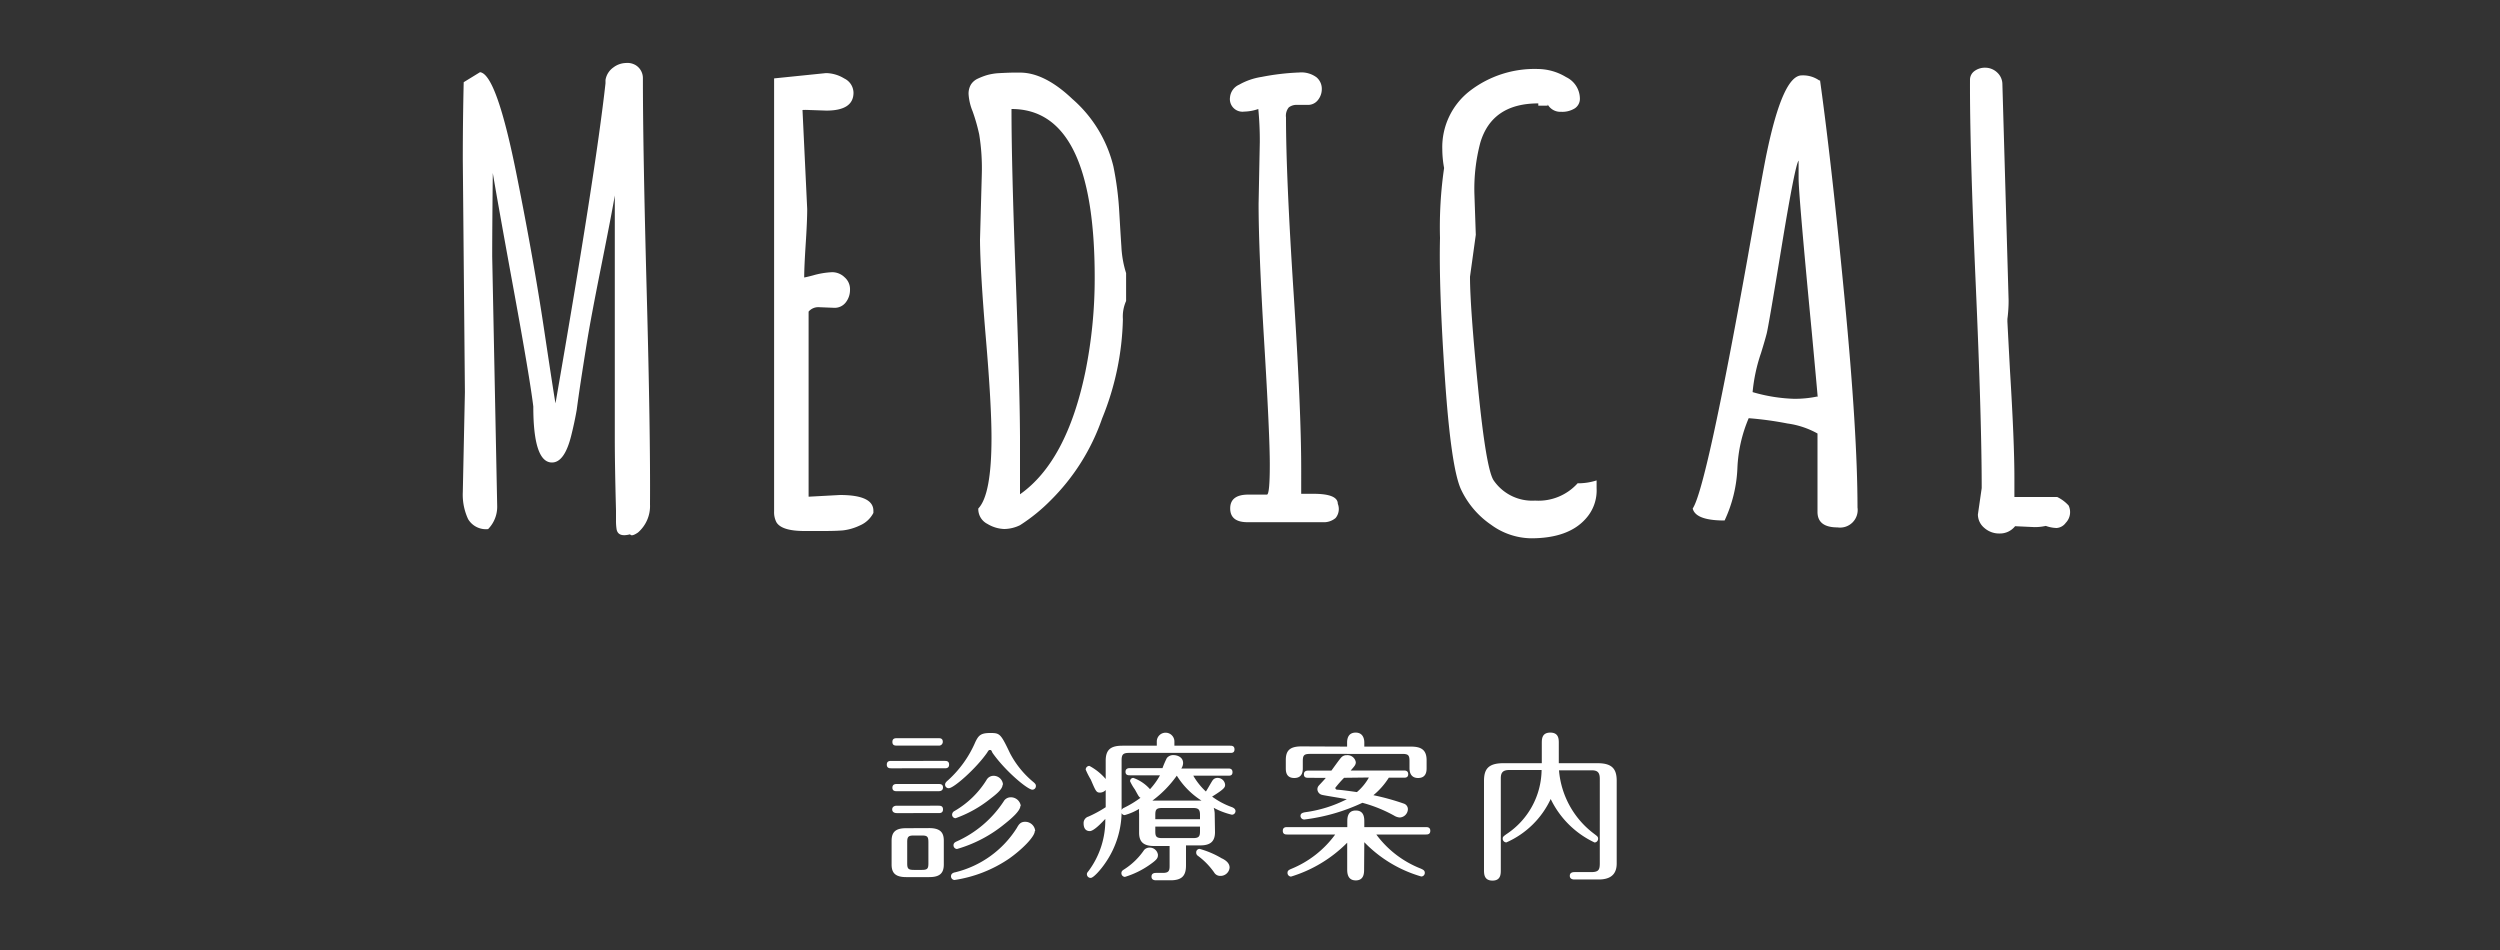 <svg xmlns="http://www.w3.org/2000/svg" viewBox="0 0 250 95"><rect x="0" y="0" width="250" height="95" fill="#333333" stroke="none"/><defs><style>.cls-1{fill:#fff;}.cls-2{fill:none;}</style></defs><title>m_ttl</title><g id="レイヤー_2" data-name="レイヤー 2"><g id="contents"><path class="cls-1" d="M94.46,76.09c.16,0,.45,0,.45.37s-.3.37-.45.37H89.13c-.16,0-.45,0-.45-.37s.3-.37.45-.37Zm-1.54,6.72c1.18,0,1.46.51,1.46,1.26v2.38c0,.91-.45,1.26-1.46,1.26H90.62c-1.09,0-1.46-.42-1.46-1.26V84.08c0-.93.46-1.26,1.46-1.26Zm.93-2.24c.16,0,.45,0,.45.37s-.3.37-.45.37H89.67c-.16,0-.45-.06-.45-.37s.3-.37.45-.37Zm0-6.75c.16,0,.43,0,.43.37a.38.38,0,0,1-.43.37H89.69c-.18,0-.45,0-.45-.37s.29-.37.45-.37Zm0,4.58c.16,0,.45,0,.45.35s-.32.37-.45.37H89.67c-.13,0-.43,0-.43-.35s.29-.37.43-.37Zm-2.46,5.15c-.56,0-.67.13-.67.67v2.11c0,.53.1.66.67.66h.78c.58,0,.67-.13.67-.66V84.22c0-.56-.11-.67-.67-.67ZM101,75.32a9.33,9.33,0,0,0,2.37,2.91c.18.16.22.24.22.37a.36.36,0,0,1-.35.37c-.48,0-2.74-1.89-4-3.7C99.13,75,99.1,75,99,75s-.13,0-.29.27c-1.1,1.58-3.33,3.55-3.83,3.55a.35.35,0,0,1-.37-.37c0-.16.13-.29.3-.43a11,11,0,0,0,2.72-3.81c.32-.66.53-.91,1.49-.91S100.06,73.35,101,75.32Zm2.48,7.78c0,.58-1.3,1.87-2.58,2.77A13.18,13.18,0,0,1,95.45,88a.37.37,0,0,1-.35-.37c0-.29.26-.37.42-.4a10.12,10.12,0,0,0,6.16-4.43c.18-.32.35-.62.82-.62A1,1,0,0,1,103.52,83.1Zm-3.22-4.63c0,.46-.69,1-1.23,1.41a12,12,0,0,1-3.47,1.94.35.35,0,0,1-.35-.37.43.43,0,0,1,.24-.35A9.15,9.15,0,0,0,98.65,78a.8.8,0,0,1,.7-.42A.94.94,0,0,1,100.3,78.47Zm1.78,2.11c0,.5-.88,1.26-1.57,1.81a13.35,13.35,0,0,1-4.77,2.51.37.37,0,0,1-.35-.37c0-.24.18-.32.3-.38a11,11,0,0,0,4.71-4,.81.81,0,0,1,.7-.42A1,1,0,0,1,102.08,80.59Z"/><path class="cls-1" d="M115.68,74.57v-.42a.88.88,0,1,1,1.76,0v.42H123c.16,0,.45,0,.45.37s-.29.35-.45.35h-10.1c-.61,0-.74.18-.74.75v4.82a9.13,9.13,0,0,1-1.65,5.47c-.4.59-1.15,1.46-1.44,1.46a.37.37,0,0,1-.38-.37c0-.13.06-.19.18-.34a8.49,8.49,0,0,0,1.66-5.19c-.37.4-1.15,1.22-1.55,1.22s-.62-.27-.62-.78a.67.67,0,0,1,.48-.67,12,12,0,0,0,1.73-.94V79a.77.77,0,0,1-.56.26c-.38,0-.43-.13-.93-1.3a7.68,7.68,0,0,1-.51-1,.37.37,0,0,1,.37-.37,5.59,5.59,0,0,1,1.63,1.31V76.07c0-1.14.54-1.5,1.68-1.5Zm.11,10.95c0,.29-.1.46-.88,1a8.72,8.72,0,0,1-2.42,1.17.37.37,0,0,1-.35-.37c0-.21.13-.29.27-.38a6.86,6.86,0,0,0,2-1.94.72.72,0,0,1,.54-.24A.83.83,0,0,1,115.8,85.52Zm5.71-2.31c0,1-.53,1.33-1.49,1.33H118.6v2c0,1-.37,1.49-1.55,1.49h-1.42c-.13,0-.48,0-.48-.37s.35-.37.48-.37h.64c.59,0,.69-.19.69-.69v-2H115.4c-1.09,0-1.49-.45-1.49-1.33V81.39a2.49,2.49,0,0,1,0-.5,5.75,5.75,0,0,1-1.44.62.34.34,0,0,1-.34-.35.41.41,0,0,1,.27-.38,10.44,10.44,0,0,0,1.65-1c-.16-.08-.19-.16-.56-.83a4.91,4.91,0,0,1-.48-.82.32.32,0,0,1,.32-.34A4,4,0,0,1,115,78.92a7.07,7.07,0,0,0,1-1.39H113c-.16,0-.45,0-.45-.35s.3-.37.45-.37h3.25a9.59,9.59,0,0,1,.43-1,.82.82,0,0,1,.69-.3c.24,0,.94.13.94.8a1,1,0,0,1-.18.54h4.67c.16,0,.45,0,.45.37s-.3.35-.45.35h-3.47a6.63,6.63,0,0,0,1.26,1.58c.13-.18.58-1,.69-1.14a.58.58,0,0,1,.48-.22.75.75,0,0,1,.75.67c0,.24,0,.4-1.3,1.2a7.59,7.59,0,0,0,2,1.06c.13.06.34.16.34.4a.36.36,0,0,1-.37.35,7.53,7.53,0,0,1-1.81-.69,2.13,2.13,0,0,1,.1.64Zm-3.83-5.63a11,11,0,0,1-2.43,2.48h4.91A7.86,7.86,0,0,1,117.69,77.58ZM120,81.92v-.43c0-.54-.16-.69-.69-.69h-3.09c-.59,0-.69.16-.69.69v.43Zm-4.47.74v.46c0,.51.08.69.69.69h3.09c.59,0,.69-.18.69-.69v-.46Zm6.71,3.2c.24.13.72.4.72.9a.91.91,0,0,1-.93.83.7.7,0,0,1-.62-.35,7.15,7.15,0,0,0-1.65-1.68.38.38,0,0,1-.14-.32.34.34,0,0,1,.35-.35A9,9,0,0,1,122.2,85.85Z"/><path class="cls-1" d="M136.41,86.94c0,.34,0,1.1-.83,1.1s-.86-.75-.86-1.1V84.27a13.43,13.43,0,0,1-5.62,3.39.37.37,0,0,1-.35-.37c0-.21.11-.29.37-.4a10.22,10.22,0,0,0,4.4-3.44h-4.79c-.16,0-.45,0-.45-.37s.3-.37.45-.37h6v-.54c0-.34,0-1.12.85-1.12s.85.77.85,1.12v.54h6.15c.14,0,.45,0,.45.37s-.3.37-.45.37h-4.95a10.1,10.1,0,0,0,4.45,3.41c.24.11.4.19.4.42a.36.36,0,0,1-.35.37,12.91,12.91,0,0,1-5.7-3.43Zm-1.7-12.28v-.4c0-.54.21-1,.86-1s.86.5.86,1v.4h4.66c1,0,1.57.3,1.57,1.36v.78c0,.26,0,1-.85,1s-.86-.78-.86-1v-.67c0-.59-.1-.74-.72-.74H131c-.62,0-.72.16-.72.74v.67c0,.27,0,1-.85,1s-.85-.7-.85-1V76c0-.94.4-1.36,1.57-1.36Zm-3.87,3.12c-.18,0-.45,0-.45-.35s.29-.37.45-.37h2.3c.16-.21.82-1.15,1-1.33a.7.7,0,0,1,.53-.21.84.84,0,0,1,.91.7c0,.26-.13.4-.51.83h5.3c.14,0,.45,0,.45.37s-.32.35-.45.35h-1.49a7.31,7.31,0,0,1-1.54,1.75,24.08,24.08,0,0,1,3.07.85.59.59,0,0,1,.38.56.86.86,0,0,1-.82.82,1.23,1.23,0,0,1-.56-.19,14,14,0,0,0-3.17-1.28,19.06,19.06,0,0,1-5.79,1.67.37.37,0,0,1-.4-.35c0-.22.13-.32.48-.38a12.82,12.82,0,0,0,4.15-1.3c-.4-.08-2.29-.38-2.46-.43a.6.6,0,0,1-.48-.56.56.56,0,0,1,.14-.37c.19-.21.51-.54.7-.77Zm3.57,0a11,11,0,0,0-.88,1,.2.2,0,0,0,.16.19c.32,0,1.66.19,2,.24a5.27,5.27,0,0,0,1.2-1.46Z"/><path class="cls-1" d="M150.93,77c-.72,0-.85.34-.85.85V87c0,.4,0,1.06-.83,1.06s-.85-.64-.85-1.06v-8.9c0-1.14.38-1.78,1.94-1.78h3.84v-2c0-.4,0-1.06.85-1.06s.85.66.85,1.06v2h3.87c1.39,0,1.92.51,1.92,1.74v8.29c0,1.2-.75,1.6-1.82,1.6h-2.37c-.13,0-.5,0-.5-.37s.37-.37.5-.37h1.62c.75,0,.88-.21.88-.88V77.88c0-.67-.26-.85-.83-.85h-3.25a8.83,8.83,0,0,0,3.51,6.35c.34.26.4.3.4.5a.37.37,0,0,1-.35.37,9.22,9.22,0,0,1-4.39-4.35,8.8,8.8,0,0,1-4.43,4.34.37.37,0,0,1-.37-.37c0-.19.08-.24.38-.46A7.8,7.8,0,0,0,154.16,77Z"/><path class="cls-1" d="M55.55,40.33q4-23,5-32V8a1.9,1.9,0,0,1,.78-1.25,2.15,2.15,0,0,1,1.26-.45,1.61,1.61,0,0,1,1,.23,1.52,1.52,0,0,1,.7,1.29q0,7.12.38,21.33T65,50.44a3.5,3.5,0,0,1-1.2,2.81q-.64.44-.79.18-1.2.32-1.35-.5a5.49,5.49,0,0,1-.06-.88l0-1q-.12-4.57-.12-7.15t0-7.12q0-4.54,0-17.23-.32,1.88-1.36,7.08t-1.42,7.56q-.38,2.36-.62,3.94T57.67,41q-.22,1.25-.54,2.53-.67,2.72-1.93,2.72-1.87,0-1.87-5.6-.35-2.87-1.93-11.5T49.28,17.3q-.06,5.57-.06,8.35l.5,25a3.19,3.19,0,0,1-.91,2.26,2.07,2.07,0,0,1-2-1,5.8,5.8,0,0,1-.53-2.7l.21-10-.21-23.23q0-3.9.09-7.76L48,7.22q1.67.18,3.72,10.55,1.64,8.2,2.68,15.12T55.55,40.33Z"/><path class="cls-1" d="M83.4,30.78l-1.49-.06a1.27,1.27,0,0,0-1.05.44V49.67L84,49.5q3.34,0,3.34,1.58v.21A2.72,2.72,0,0,1,86,52.54a5.38,5.38,0,0,1-1.71.5q-.73.06-1.93.06H80.45q-2.29,0-2.81-.88a2.18,2.18,0,0,1-.23-1.08V7.84l5.19-.53a3.59,3.59,0,0,1,1.83.54,1.61,1.61,0,0,1,.92,1.42q0,1.79-2.72,1.79L80.89,11a5.14,5.14,0,0,0-.64,0l.47,9.9q0,1.2-.15,3.5t-.15,3.35q.32-.06.88-.21a8.14,8.14,0,0,1,1.92-.32,1.77,1.77,0,0,1,1.23.5A1.57,1.57,0,0,1,85,29a2,2,0,0,1-.44,1.26A1.39,1.39,0,0,1,83.4,30.78Z"/><path class="cls-1" d="M98,24l.18-6.56a21.16,21.16,0,0,0-.26-4,18.26,18.26,0,0,0-.66-2.31,5.45,5.45,0,0,1-.4-1.67,1.79,1.79,0,0,1,.23-1,1.59,1.59,0,0,1,.7-.6,6.65,6.65,0,0,1,.91-.35,5.71,5.71,0,0,1,1.11-.19q1.11-.06,1.61-.06H102q2.46,0,5.24,2.64a13,13,0,0,1,4.1,6.74,31.13,31.13,0,0,1,.59,4.63q.15,2.55.21,3.4a10.35,10.35,0,0,0,.47,2.64V30.1a3.81,3.81,0,0,0-.32,1.82,27.78,27.78,0,0,1-2.08,9.93,21.32,21.32,0,0,1-5.16,8.2A17.64,17.64,0,0,1,102,52.52a3.69,3.69,0,0,1-1.58.38,3.47,3.47,0,0,1-1.68-.51,1.66,1.66,0,0,1-.91-1.54q1.32-1.38,1.32-7.06,0-3.34-.56-9.93T98,24Zm4,19.69v5.74q4.66-3.28,6.53-12.22a47,47,0,0,0,.94-9.46q0-16.85-8.32-16.85v.06q0,5.57.41,16.48T102,43.67Z"/><path class="cls-1" d="M130.12,49.38l1.23,0q2.43,0,2.43,1a1.41,1.41,0,0,1-.22,1.42,1.8,1.8,0,0,1-1.28.42h-7.53q-1.73,0-1.73-1.38t1.82-1.38l1.85,0q.29,0,.29-3t-.56-12.23q-.56-9.24-.56-13.87l.12-6.12a32.8,32.8,0,0,0-.15-3.34,4.52,4.52,0,0,1-1.41.26A1.26,1.26,0,0,1,123,9.74a1.53,1.53,0,0,1,.91-1.27,6.6,6.6,0,0,1,2.26-.78,24.13,24.13,0,0,1,3.74-.44,2.54,2.54,0,0,1,1.74.48,1.5,1.5,0,0,1,.53,1.14,1.75,1.75,0,0,1-.39,1.14,1.25,1.25,0,0,1-1,.48l-1.05,0a1.27,1.27,0,0,0-.86.25,1.31,1.31,0,0,0-.28,1q0,5.86.76,17.55t.76,17.55Z"/><path class="cls-1" d="M147.58,23.48,147,27.67q0,3,.81,11.16t1.57,9.23a4.67,4.67,0,0,0,4.13,2,5.26,5.26,0,0,0,4.25-1.73,6,6,0,0,0,1.9-.29v.79a4.19,4.19,0,0,1-1.05,3q-1.73,2-5.51,2a6.93,6.93,0,0,1-4-1.36,8.8,8.8,0,0,1-3-3.53q-1-2.17-1.61-11.16T144,23.8a41.16,41.16,0,0,1,.41-7,10.48,10.48,0,0,1-.18-1.87A7.11,7.11,0,0,1,147,9.08a10.6,10.6,0,0,1,6.8-2.18,5.51,5.51,0,0,1,2.81.81,2.41,2.41,0,0,1,1.38,2.12,1.15,1.15,0,0,1-.5,1,2.38,2.38,0,0,1-1.39.35,1.45,1.45,0,0,1-1.33-.73v.12h-.94v-.23q-4.63,0-5.8,3.93a18.08,18.08,0,0,0-.59,5.1Z"/><path class="cls-1" d="M182,8q1.17,8.41,2.46,21.88t1.29,20.86a1.76,1.76,0,0,1-2,2q-2,0-2-1.55V43.35a8.5,8.5,0,0,0-3-1,34,34,0,0,0-3.88-.53,14.2,14.2,0,0,0-1.13,5,13.64,13.64,0,0,1-1.28,5.23q-2.9,0-3.19-1.2,1.35-2,5.48-25,1.61-9.11,1.93-10.58,1.61-7.73,3.49-7.73a2.82,2.82,0,0,1,1.79.53Zm-.23,31.7q-.09-1.08-.59-6.47-1.32-13.77-1.32-15.4t0-1.77q-.35.41-1.68,8.5t-1.51,8.79q-.18.7-.56,1.93a16.85,16.85,0,0,0-.85,3.93,16.41,16.41,0,0,0,4.13.67A10.86,10.86,0,0,0,181.73,39.65Z"/><path class="cls-1" d="M200.24,8.45,200.86,30a14,14,0,0,1-.12,1.9v.26q.09,1.73.26,4.92.44,7.12.44,10.72v1.9h4.28a3.74,3.74,0,0,1,1.14.85,1.54,1.54,0,0,1-.29,1.74,1.23,1.23,0,0,1-.91.51,3.5,3.5,0,0,1-1.08-.21,5,5,0,0,1-1.14.12l-1.93-.09a1.93,1.93,0,0,1-1.54.73,2.23,2.23,0,0,1-1.55-.57,1.75,1.75,0,0,1-.63-1.33l.38-2.64q0-6.83-.6-20.46T197,8a1.07,1.07,0,0,1,.44-.89,1.76,1.76,0,0,1,1.1-.34,1.74,1.74,0,0,1,1.2.5A1.61,1.61,0,0,1,200.24,8.45Z"/></g><g id="header"><rect class="cls-2" width="250" height="95"/></g></g></svg>